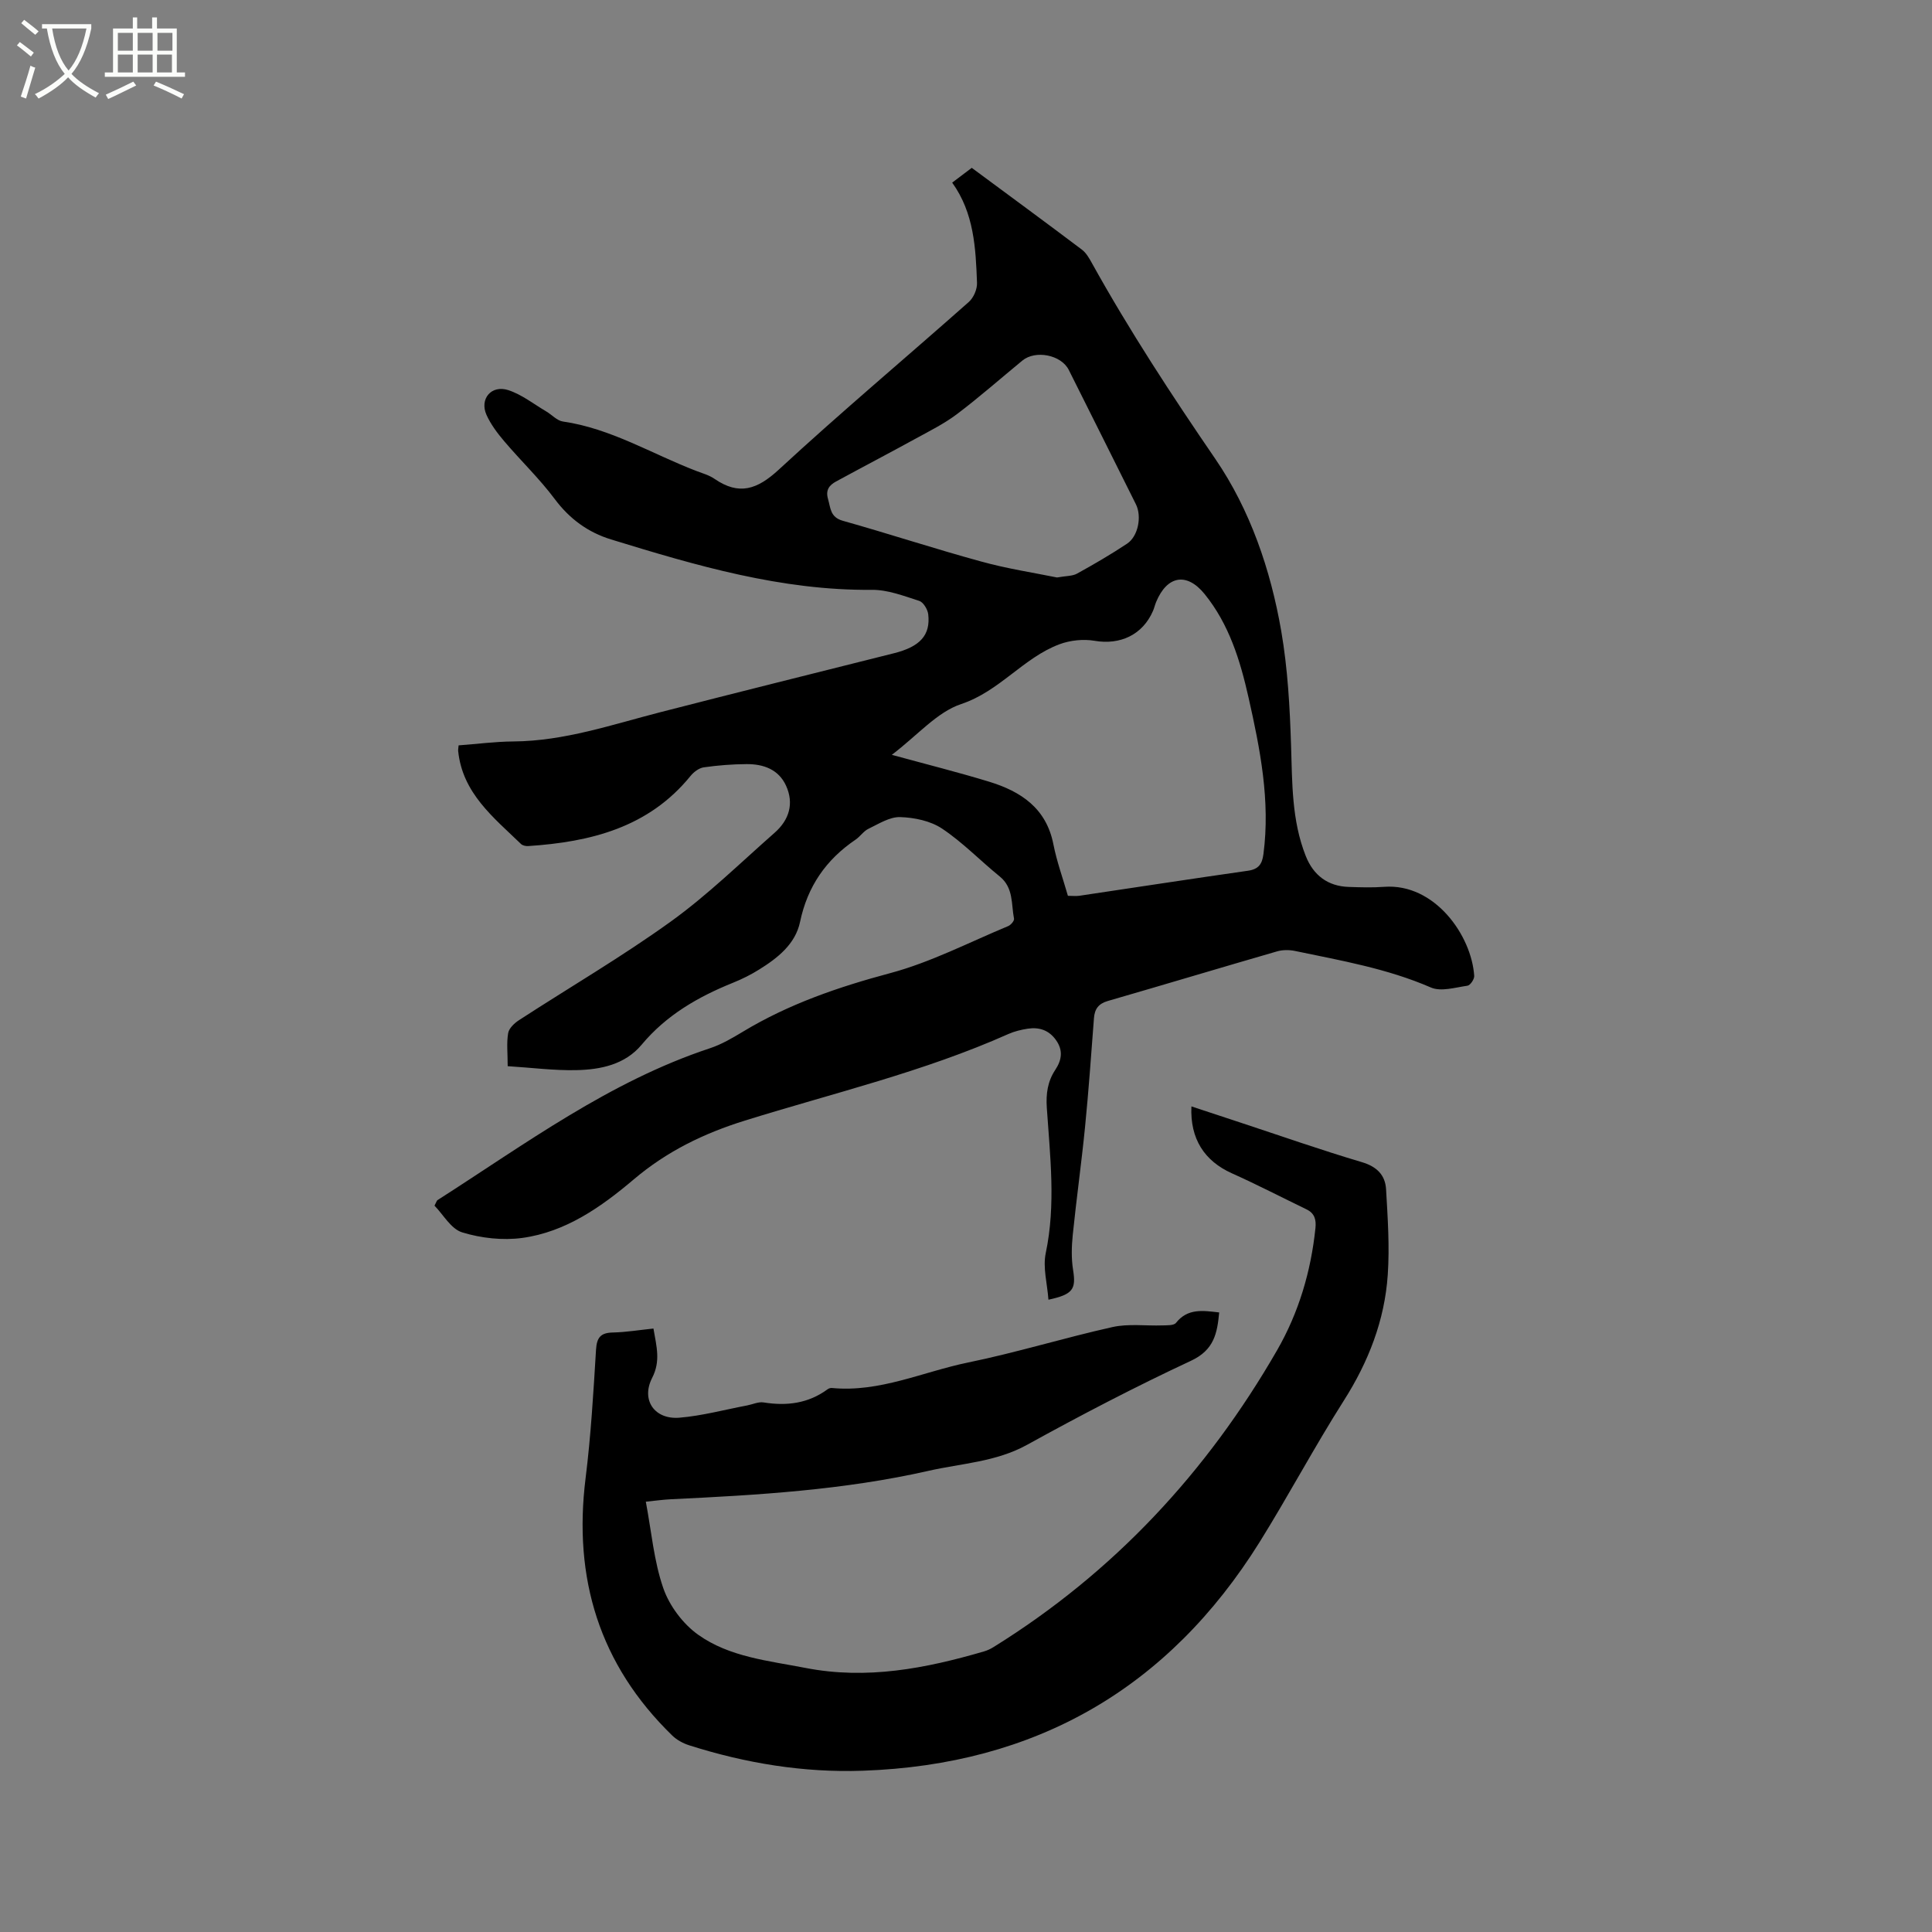 <svg enable-background="new 0 0 400 400" viewBox="0 0 400 400" xmlns="http://www.w3.org/2000/svg"><rect x="0" y="0" width="400" height="400" fill="#808080" stroke="none"/><path d="m6.4 11.7c-1-.8-1.9-1.6-2.9-2.3l.6-.7c.9.7 1.9 1.4 2.9 2.2zm-2.1 8.3c.7-2.1 1.4-4.2 2-6.4.2.1.6.3 1 .4-.7 2.3-1.3 4.4-1.9 6.4zm3-12.8c-1.1-.9-2.1-1.7-2.9-2.4l.6-.7c1 .8 2 1.5 3 2.4zm1.4-1.3v-.9h10.2v.9c-.9 4.2-2.3 7.3-4.1 9.4 1.3 1.4 3.2 2.7 5.7 4-.2.2-.4.5-.7.9-2.5-1.4-4.4-2.7-5.7-4.2-1.4 1.5-3.5 3-6.1 4.4 0 0 0 0-.1-.1-.3-.4-.5-.7-.7-.8 2.7-1.3 4.7-2.8 6.2-4.2-1.8-2.2-3-5.3-3.7-9.4zm9.2 0h-7.1c.6 3.8 1.7 6.7 3.4 8.7 1.7-2 2.9-4.8 3.7-8.7z" fill="#fbfcfa"/><path d="m31.6 3.6h.9v2.3h4.1v9.1h1.7v.9h-16.6v-.9h1.7v-9.1h4.1v-2.3h.9v2.3h3.1v-2.3zm-4 13.3.6.8c-1.9.9-3.8 1.9-5.8 2.8-.2-.3-.3-.6-.5-.9 2-.9 3.9-1.8 5.7-2.7zm-3.2-10.1v3.7h3.1v-3.7zm0 4.5v3.7h3.1v-3.7zm4.1-4.5v3.7h3.1v-3.7zm0 4.5v3.7h3.1v-3.7zm9.1 9.1c-2.1-1.1-4.1-2-5.8-2.7l.5-.8c2.2.9 4.1 1.8 5.8 2.6zm-1.9-13.6h-3.1v3.7h3.1zm-3.2 4.5v3.7h3.1v-3.7z" fill="#fbfcfa"/><path d="m197.14 37.81c1.53-1.16 2.78-2.1 4.05-3.06 7.69 5.69 15.28 11.26 22.8 16.93.88.66 1.51 1.76 2.06 2.76 7.77 14 16.51 27.34 25.56 40.56 7.22 10.55 11.46 22.95 13.66 35.67 1.34 7.78 1.78 15.77 2.03 23.69.25 7.75.12 15.47 3.03 22.84 1.59 4.03 4.58 6.29 8.92 6.43 2.44.08 4.89.16 7.31-.02 10.5-.79 18.13 10.11 18.66 18.45.04.67-.82 1.94-1.4 2.02-2.52.36-5.48 1.28-7.57.37-9.05-3.93-18.63-5.58-28.16-7.57-1.18-.24-2.54-.24-3.68.09-11.69 3.38-23.35 6.89-35.04 10.27-1.94.56-2.74 1.66-2.88 3.58-.57 7.5-1.1 15-1.84 22.48-.74 7.47-1.79 14.92-2.55 22.39-.24 2.39-.31 4.87.07 7.23.63 3.97.02 5.07-5.1 6.17-.24-3.3-1.19-6.64-.56-9.65 2.12-10.06.89-20.08.22-30.1-.19-2.91.17-5.45 1.75-7.83 1.35-2.04 1.67-4.05.14-6.19-1.47-2.06-3.49-2.7-5.85-2.34-1.35.21-2.73.54-3.97 1.09-17.57 7.84-36.28 12.24-54.56 17.93-8.52 2.65-16.18 6.37-23.05 12.2-6.71 5.68-14.06 10.87-23.06 12.1-4.05.55-8.52.05-12.44-1.15-2.32-.71-3.94-3.71-5.73-5.53.42-.79.46-1.05.61-1.14 18.18-11.62 35.61-24.57 56.44-31.46 2.38-.79 4.63-2.11 6.8-3.42 9.51-5.74 19.79-9.26 30.52-12.13 8.4-2.25 16.31-6.37 24.4-9.73.55-.23 1.3-1.1 1.21-1.54-.59-3.03-.07-6.4-2.96-8.74-4.02-3.26-7.66-7.06-11.94-9.91-2.4-1.6-5.74-2.29-8.68-2.38-2.17-.06-4.43 1.4-6.55 2.42-1.01.48-1.71 1.59-2.66 2.24-6.13 4.15-9.97 9.69-11.51 17.05-.97 4.6-4.64 7.47-8.48 9.86-1.7 1.06-3.52 1.97-5.38 2.72-7.24 2.92-13.82 6.7-18.94 12.84-3.43 4.11-8.49 5.16-13.54 5.26-4.61.1-9.23-.51-14.19-.82 0-2.69-.25-4.82.1-6.85.17-1 1.29-2.06 2.25-2.68 10.48-6.81 21.31-13.13 31.43-20.42 7.62-5.49 14.41-12.15 21.49-18.38 2.99-2.63 4.07-6.03 2.35-9.77-1.55-3.36-4.69-4.46-8.15-4.44-2.96.02-5.94.25-8.87.67-.99.14-2.08.96-2.74 1.78-8.7 10.7-20.71 13.67-33.63 14.52-.48.03-1.13-.11-1.46-.42-5.69-5.5-12.12-10.52-13.02-19.25-.03-.29.04-.6.09-1.18 3.79-.28 7.57-.78 11.35-.81 10.55-.08 20.39-3.48 30.43-6.06 16.09-4.14 32.22-8.15 48.34-12.2 5.39-1.35 7.61-3.72 7.11-8.07-.12-1.02-1.02-2.51-1.88-2.78-3.19-1.02-6.51-2.31-9.77-2.28-18.75.17-36.41-5.02-54.03-10.44-4.75-1.46-8.57-4.24-11.64-8.35-3.16-4.23-7.02-7.92-10.45-11.96-1.42-1.67-2.8-3.5-3.69-5.48-1.47-3.3 1.01-6.25 4.51-5.12 2.8.91 5.26 2.88 7.86 4.41 1.17.69 2.24 1.92 3.46 2.09 9.95 1.44 18.44 6.72 27.6 10.23 1.28.49 2.67.87 3.78 1.64 5.08 3.49 8.84 2.22 13.31-1.91 12.85-11.87 26.26-23.12 39.35-34.72.99-.88 1.75-2.65 1.69-3.97-.27-7.19-.61-14.43-5.14-20.73zm-12.5 118.47c7.32 2 13.78 3.62 20.14 5.56 6.57 2.01 11.84 5.47 13.31 12.95.71 3.6 1.98 7.09 3.01 10.68.93 0 1.67.09 2.37-.01 11.63-1.73 23.25-3.52 34.89-5.18 2.21-.31 2.95-1.37 3.22-3.44 1.45-11.05-.68-21.75-3.08-32.41-1.73-7.69-4.03-15.19-9.1-21.44-3.7-4.56-7.78-3.83-10.05 1.68-.24.59-.38 1.22-.63 1.8-2.14 4.97-6.81 7.11-12.1 6.2-2.33-.4-5.05-.11-7.28.72-7.48 2.81-12.38 9.72-20.32 12.37-5.01 1.66-9.01 6.44-14.38 10.52zm34.2-36.72c1.93-.34 3.2-.27 4.15-.8 3.52-1.94 7-3.97 10.35-6.19 2.32-1.54 3.09-5.65 1.84-8.16-4.63-9.28-9.25-18.55-13.9-27.82-1.56-3.12-6.89-4.18-9.62-1.93-4.5 3.7-8.87 7.56-13.52 11.07-2.65 2-5.69 3.51-8.63 5.12-5.45 2.99-10.96 5.87-16.42 8.84-1.38.75-2.2 1.75-1.66 3.61.55 1.89.44 3.78 3.06 4.52 9.56 2.69 19.01 5.8 28.59 8.42 5.4 1.5 10.96 2.34 15.76 3.32z"/><path d="m135.29 275.06c.65 3.78 1.51 6.74-.27 10.22-2.36 4.62.54 8.66 5.64 8.24 4.71-.39 9.36-1.66 14.03-2.54 1.14-.22 2.34-.8 3.42-.62 4.8.77 9.24.21 13.24-2.73.24-.18.61-.29.9-.26 9.9.95 18.83-3.36 28.19-5.28 10.05-2.06 19.89-5.11 29.91-7.34 3.3-.73 6.87-.22 10.32-.34.96-.03 2.35.04 2.8-.52 2.42-3.05 5.55-2.56 8.95-2.16-.41 4.3-1.04 7.76-5.83 10-11.51 5.37-22.8 11.25-33.92 17.39-6.46 3.57-13.56 3.84-20.43 5.4-17.54 3.98-35.41 5.03-53.3 5.88-1.67.08-3.33.32-5.23.51 1.17 6.18 1.67 12.3 3.62 17.91 1.27 3.65 4.06 7.38 7.2 9.62 6.5 4.64 14.55 5.39 22.25 6.89 12.69 2.47 24.85.11 36.94-3.42.7-.2 1.39-.53 2.01-.92 24.85-15.43 44.15-36.2 58.68-61.44 4.47-7.77 7.01-16.31 7.94-25.29.18-1.79-.19-3.08-1.88-3.89-5.13-2.48-10.2-5.11-15.4-7.44-5.71-2.56-8.7-7.14-8.4-13.86 3.47 1.14 6.85 2.26 10.24 3.38 8.34 2.75 16.63 5.66 25.05 8.16 3.1.92 4.84 2.67 5.01 5.62.34 5.89.75 11.83.35 17.7-.64 9.45-4 18.04-9.12 26.09-6.08 9.56-11.4 19.6-17.39 29.22-18.94 30.36-46.4 46.13-82.18 47.37-12.3.43-24.27-1.55-35.96-5.27-1.25-.4-2.54-1.1-3.48-2.01-15.1-14.67-20.54-32.56-17.95-53.28 1.1-8.83 1.62-17.73 2.16-26.61.16-2.59 1-3.52 3.54-3.56 2.74-.07 5.45-.52 8.35-.82z"/></svg>